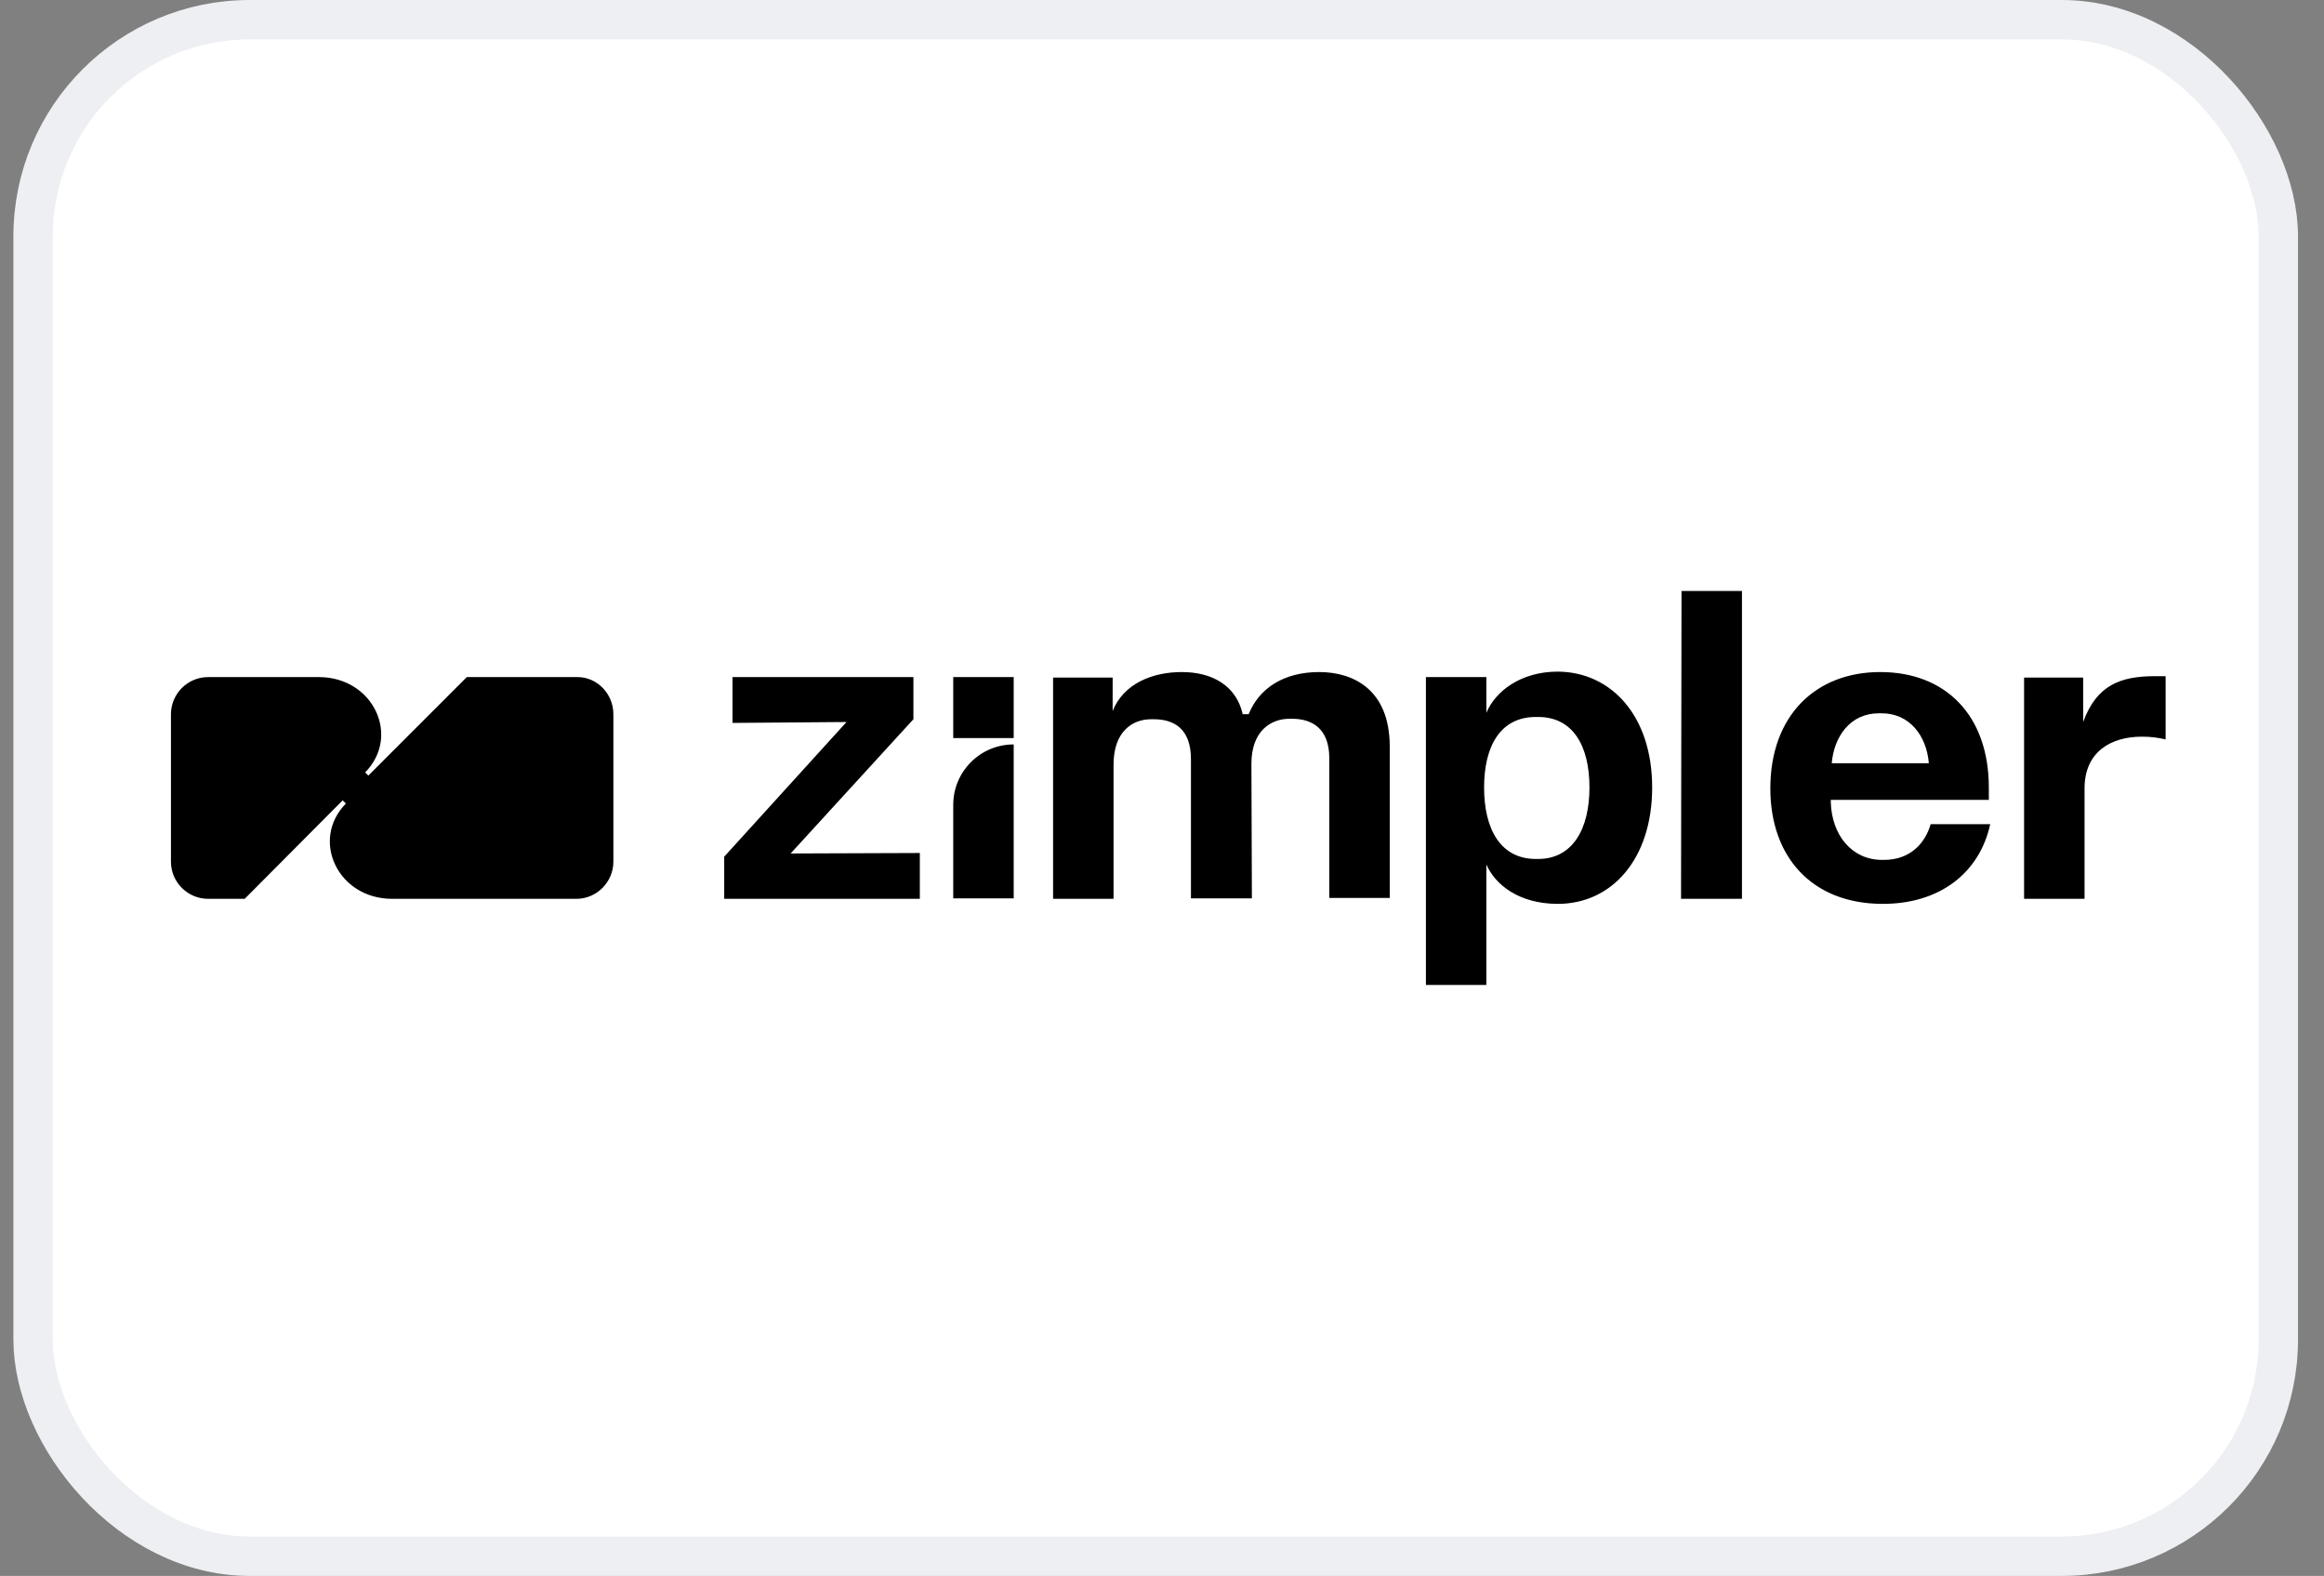 <?xml version="1.0" encoding="UTF-8"?>
<svg xmlns="http://www.w3.org/2000/svg" width="59" height="40" viewBox="0 0 59 40" fill="none">
  <rect x="0" y="0" width="59" height="40" fill="#808080" stroke="none"/>
  <rect x="0.84" y="0.5" width="57" height="39" rx="5.5" fill="white"></rect>
  <rect x="0.84" y="0.5" width="57" height="39" rx="5.5" stroke="#EEEFF2"></rect>
  <path d="M15.572 18.128V21.872C15.572 22.384 15.154 22.814 14.63 22.814H9.956C8.572 22.814 7.875 21.314 8.782 20.395L8.7 20.314L6.212 22.814H5.282C4.77 22.814 4.34 22.395 4.34 21.872V18.128C4.34 17.616 4.758 17.186 5.282 17.186H8.096C9.479 17.186 10.177 18.686 9.27 19.605L9.351 19.686L11.851 17.186H14.665C15.154 17.186 15.572 17.605 15.572 18.128ZM23.189 18.256V17.186H18.596V18.349L21.491 18.326L18.386 21.744V22.814H23.352V21.651L20.072 21.663L23.189 18.256ZM33.491 17.058C32.596 17.058 31.968 17.465 31.7 18.128H31.549C31.386 17.407 30.782 17.058 30.003 17.058C29.258 17.058 28.526 17.349 28.247 18.047V17.198H26.735V22.814H28.27V19.407C28.27 18.581 28.735 18.256 29.224 18.256H29.293C29.782 18.256 30.235 18.477 30.235 19.267V22.802H31.782L31.77 19.384C31.77 18.57 32.247 18.244 32.735 18.244H32.805C33.293 18.244 33.747 18.477 33.747 19.244V22.791H35.282V18.953C35.282 17.477 34.328 17.058 33.491 17.058ZM41.944 19.988C41.944 21.802 40.921 22.942 39.549 22.942C38.561 22.942 37.956 22.453 37.735 21.942V25H36.2V17.186H37.735V18.093C37.956 17.558 38.596 17.047 39.549 17.047C40.91 17.058 41.944 18.174 41.944 19.988ZM40.352 19.988C40.352 18.93 39.933 18.198 39.049 18.198H38.991C38.096 18.198 37.677 18.93 37.677 19.988C37.677 21.047 38.096 21.802 38.991 21.802H39.049C39.921 21.802 40.352 21.047 40.352 19.988ZM42.677 22.814H44.224V15H42.689L42.677 22.814ZM49.014 20.919H50.526C50.258 22.151 49.247 22.953 47.77 22.942C46.003 22.93 44.944 21.756 44.944 20.012C44.944 18.174 46.084 17.058 47.735 17.058C49.398 17.058 50.491 18.163 50.491 19.988V20.302H46.479V20.36C46.503 21.198 47.014 21.826 47.782 21.826H47.828C48.491 21.826 48.875 21.407 49.014 20.919ZM46.503 19.372H48.968C48.91 18.674 48.479 18.105 47.77 18.105H47.7C46.968 18.105 46.561 18.698 46.503 19.372ZM54.7 17.163C53.828 17.163 53.224 17.395 52.886 18.326V17.198H51.386V22.814H52.921V20.012C52.921 19.07 53.607 18.698 54.375 18.698C54.607 18.698 54.77 18.721 54.979 18.767V17.163C54.933 17.163 54.817 17.163 54.7 17.163ZM24.2 20.43V22.802H25.735V18.895C24.886 18.895 24.2 19.581 24.2 20.43ZM24.2 18.733H25.735V17.186H24.2V18.733Z" fill="black"></path>
</svg>
